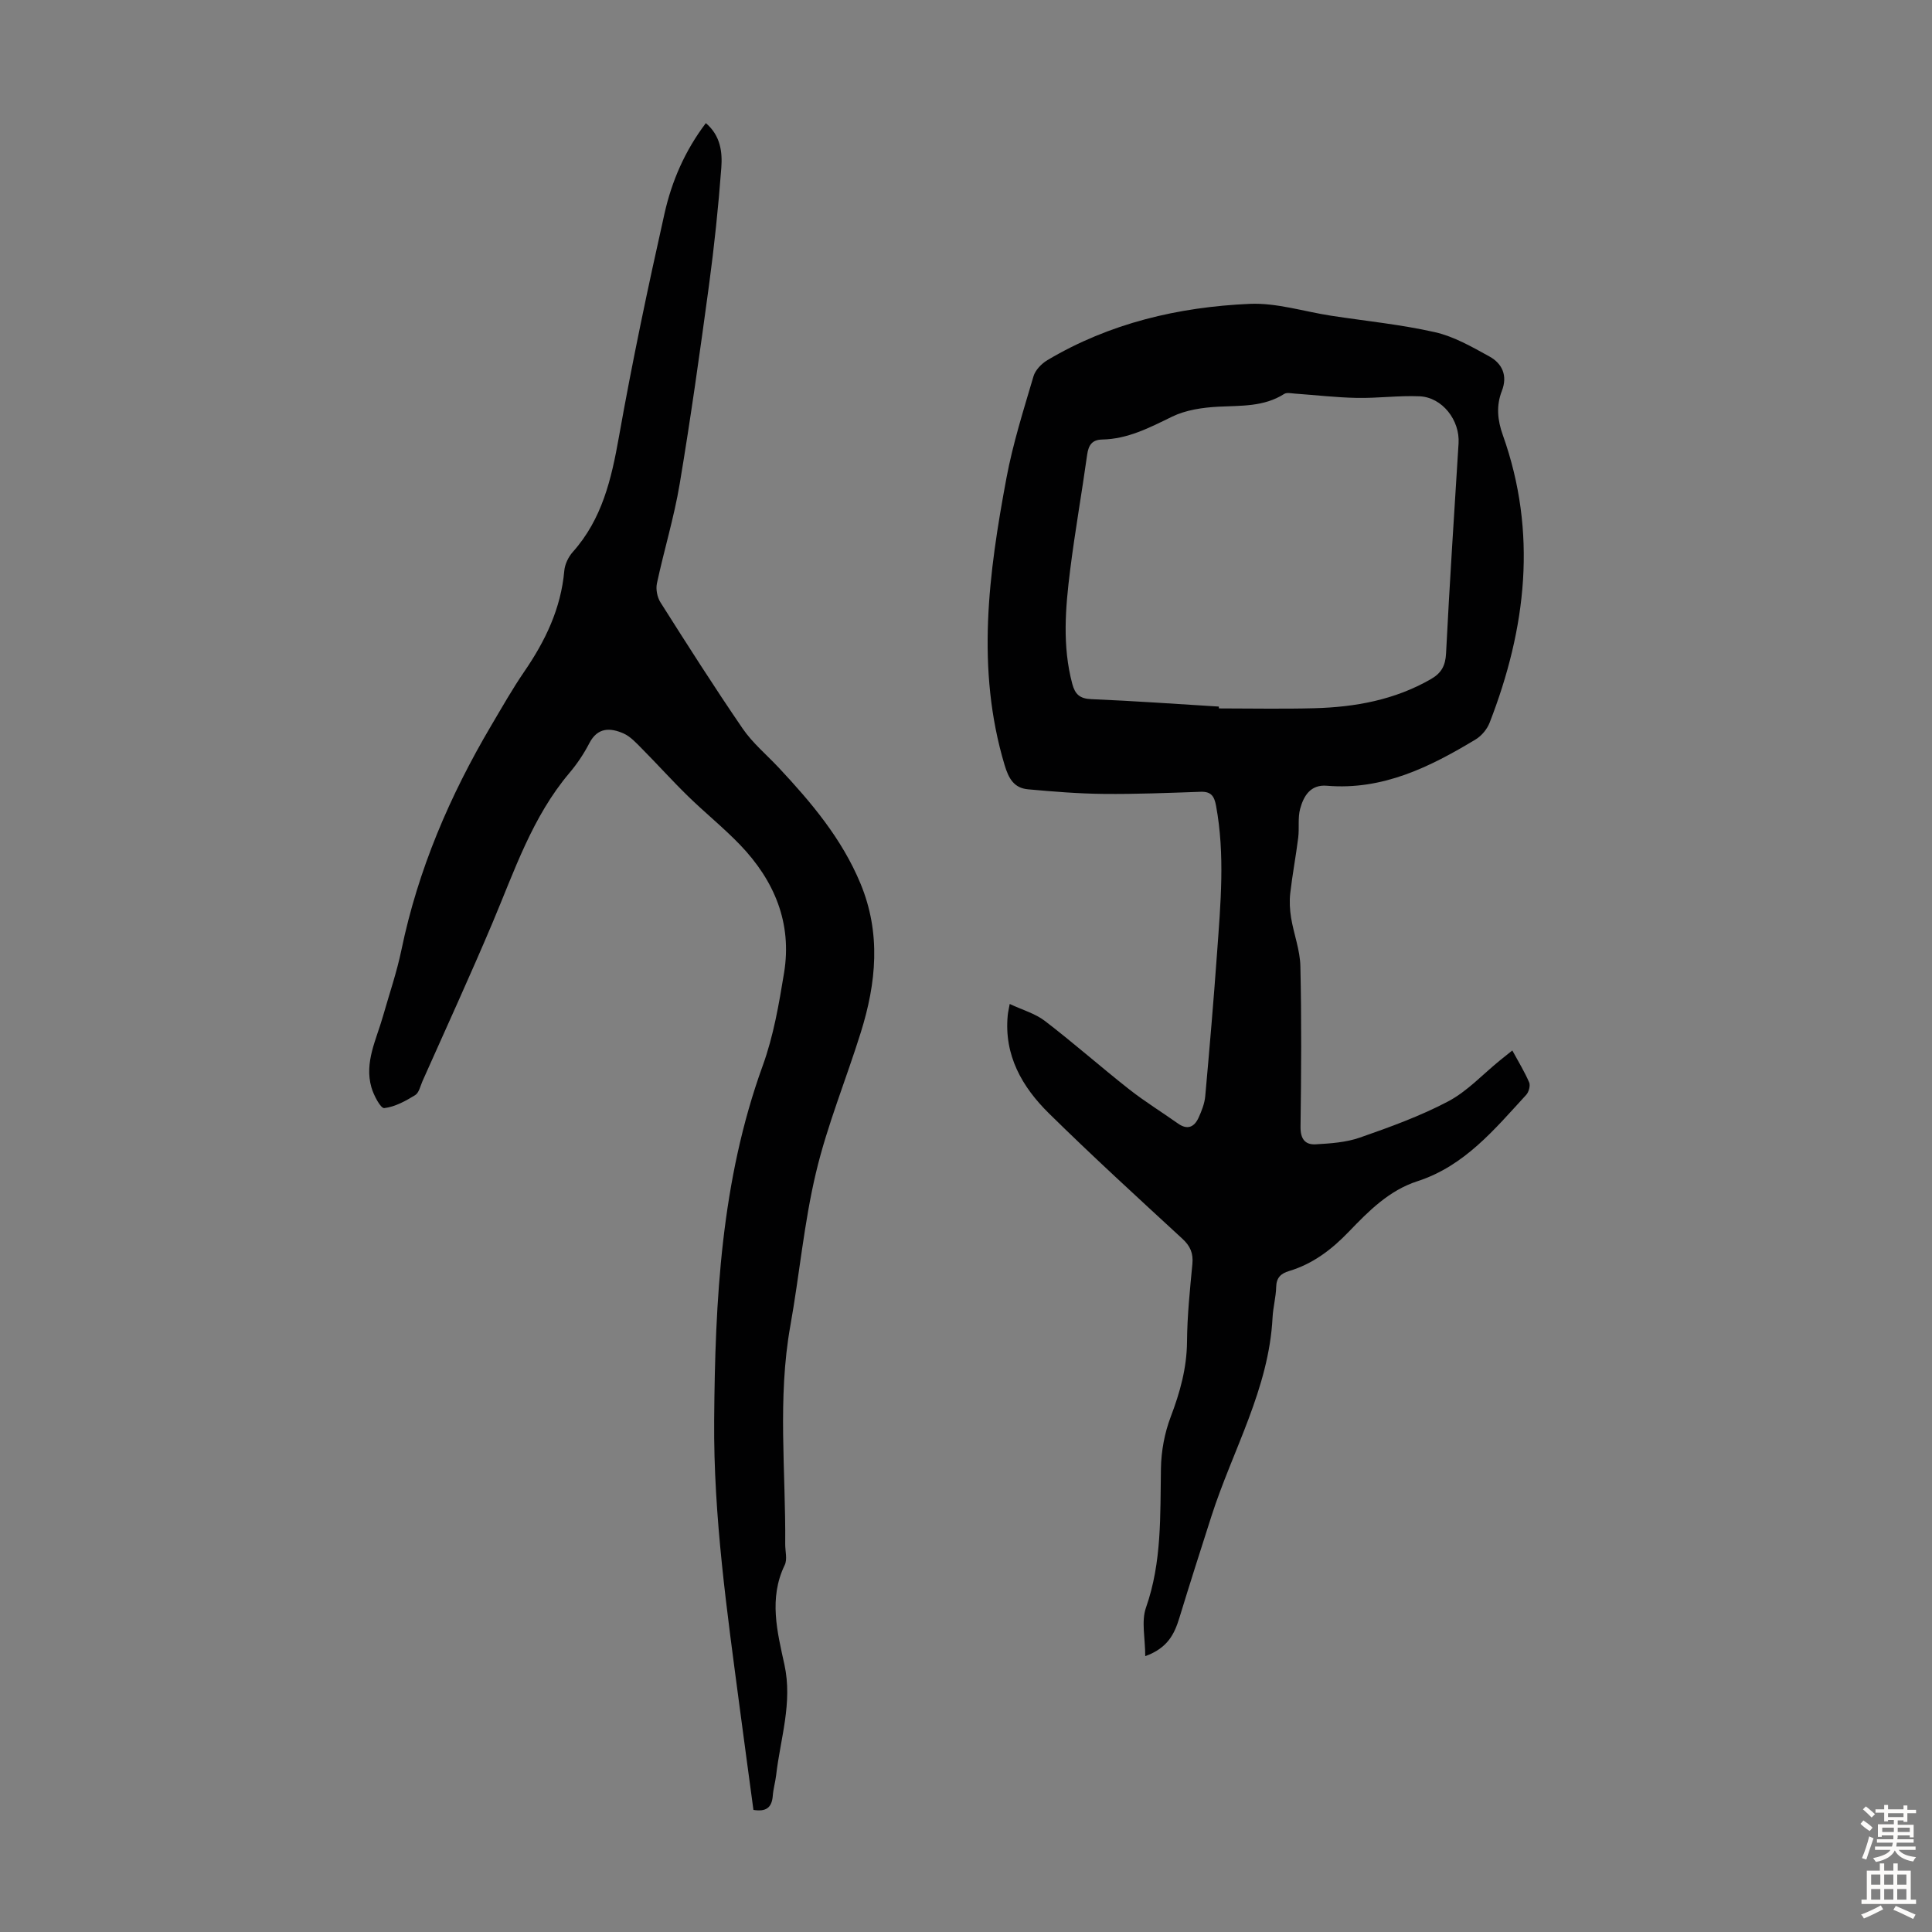 <svg enable-background="new 0 0 400 400" viewBox="0 0 400 400" xmlns="http://www.w3.org/2000/svg"><rect x="0" y="0" width="400" height="400" fill="#808080" stroke="none"/><path d="m237.11 342.89c0-3.72-.84-7.2.15-10.04 3.32-9.45 2.93-19.12 3.1-28.84.06-3.58.75-7.32 2.02-10.66 1.93-5.08 3.33-10.09 3.38-15.58.04-5.36.6-10.72 1.11-16.07.21-2.21-.42-3.71-2.07-5.23-9.29-8.56-18.62-17.09-27.62-25.95-5.56-5.47-9.34-12.03-8.54-20.33.05-.54.18-1.07.41-2.33 2.63 1.24 5.27 1.97 7.29 3.52 5.94 4.55 11.56 9.52 17.44 14.15 3.23 2.54 6.76 4.71 10.12 7.09 1.98 1.4 3.38.7 4.26-1.23.63-1.39 1.23-2.9 1.37-4.41.89-9.9 1.74-19.8 2.45-29.71.73-10.15 1.67-20.3-.21-30.45-.37-2-1.03-2.96-3.18-2.89-6.7.23-13.4.51-20.1.44-5.22-.05-10.44-.48-15.64-.95-2.9-.26-4.02-2.22-4.86-5.03-5.96-19.89-3.3-39.7.39-59.45 1.33-7.11 3.54-14.06 5.59-21.02.38-1.31 1.67-2.63 2.89-3.36 12.89-7.66 27.12-11 41.89-11.65 5.58-.24 11.24 1.6 16.87 2.46 7.17 1.1 14.43 1.81 21.49 3.41 3.93.89 7.65 3.04 11.25 5.02 2.69 1.48 3.81 4 2.58 7.15-1.19 3.06-.91 6.01.2 9.12 7.2 20.2 4.86 40.03-2.73 59.56-.52 1.34-1.66 2.71-2.88 3.45-9.47 5.72-19.25 10.57-30.82 9.6-3.4-.29-4.81 2.13-5.53 4.78-.51 1.89-.15 3.99-.4 5.98-.48 3.84-1.21 7.66-1.65 11.51-.19 1.67-.09 3.43.18 5.09.56 3.36 1.85 6.67 1.92 10.01.25 11.07.18 22.16.03 33.24-.03 2.49.93 3.75 3.13 3.63 3.08-.18 6.3-.39 9.17-1.4 6.21-2.17 12.47-4.43 18.27-7.49 3.97-2.1 7.18-5.62 10.73-8.5.77-.62 1.54-1.24 2.55-2.04 1.26 2.32 2.54 4.4 3.49 6.62.28.66-.08 1.98-.61 2.56-6.56 7.14-12.77 14.73-22.53 17.89-5.85 1.89-10.07 6.15-14.17 10.42-3.55 3.7-7.47 6.7-12.42 8.18-1.66.5-2.6 1.35-2.65 3.28-.05 2.11-.64 4.21-.75 6.32-.75 14.78-8.26 27.47-12.65 41.13-2.25 7.01-4.49 14.02-6.64 21.06-1.03 3.36-2.42 6.26-7.07 7.94zm15.24-196.6c0 .13 0 .26.01.38 6.59 0 13.19.14 19.78-.04 8.46-.23 16.64-1.72 24.12-6.03 2.15-1.24 3-2.75 3.13-5.32.73-14.5 1.69-29 2.59-43.49.3-4.77-3.36-9.53-8.06-9.74-4.33-.19-8.69.42-13.02.33-4.28-.08-8.55-.59-12.83-.89-.73-.05-1.66-.27-2.19.07-4.22 2.69-8.91 2.4-13.61 2.64-3.26.17-6.75.67-9.63 2.08-4.65 2.27-9.15 4.62-14.46 4.72-2.03.04-2.81 1.12-3.09 3.1-1.11 7.96-2.52 15.89-3.52 23.86-.99 7.88-1.66 15.79.44 23.65.57 2.12 1.54 3.04 3.9 3.14 8.83.37 17.63 1 26.44 1.54z" fill="#010102"/><path d="m155.99 374.72c-.95-7.1-1.92-14.17-2.85-21.24-2.6-19.74-5.44-39.47-5.28-59.45.19-24.89 1.43-49.6 10.05-73.38 2.23-6.14 3.36-12.73 4.42-19.21 1.7-10.36-2.02-19.15-9.13-26.55-3.41-3.54-7.27-6.64-10.79-10.08-3.27-3.19-6.32-6.6-9.54-9.84-1.16-1.17-2.35-2.49-3.8-3.13-2.73-1.19-5.35-1.28-7.06 2.04-1.12 2.17-2.52 4.26-4.1 6.13-7.72 9.12-11.39 20.27-15.93 31.02-4.65 11.01-9.64 21.87-14.5 32.79-.45 1.02-.73 2.43-1.53 2.92-1.98 1.21-4.18 2.43-6.4 2.68-.74.08-2.19-2.66-2.66-4.31-1.47-5.18 1.02-9.85 2.38-14.64 1.31-4.61 2.88-9.16 3.85-13.84 3.44-16.59 10.01-31.9 18.58-46.41 2.22-3.75 4.37-7.56 6.83-11.15 4.37-6.36 7.61-13.08 8.3-20.9.12-1.35.85-2.87 1.76-3.89 6.08-6.81 8-15.1 9.55-23.82 2.75-15.51 6-30.93 9.45-46.3 1.49-6.62 4.19-12.92 8.55-18.67 3.05 2.6 3.44 6.01 3.2 9.24-.61 8.13-1.46 16.25-2.55 24.33-1.86 13.74-3.78 27.47-6.07 41.14-1.16 6.93-3.24 13.7-4.71 20.58-.26 1.22.06 2.87.73 3.93 5.56 8.78 11.14 17.55 17.01 26.12 2.06 3.01 4.97 5.43 7.49 8.12 6.74 7.21 13.05 14.67 16.91 23.97 4.29 10.34 3.27 20.58.07 30.83-3.03 9.7-6.94 19.17-9.28 29.03-2.48 10.4-3.42 21.16-5.31 31.72-2.69 15.03-.93 30.13-1.06 45.2-.01 1.45.47 3.14-.1 4.32-3.35 6.91-1.54 13.85-.06 20.64 1.72 7.9-.85 15.29-1.72 22.89-.17 1.44-.6 2.86-.7 4.3-.2 2.44-1.43 3.29-4 2.87z" fill="#010102"/><g fill="#fcfbfa"><path d="m385.2 377.6.6-.7c.6.4 1.3.9 1.9 1.5l-.6.7c-.8-.5-1.4-1-1.9-1.5zm.3 7.1c.6-1.4 1.1-2.9 1.5-4.5.3.1.6.3.9.4-.5 1.4-1 2.9-1.5 4.4zm.2-10.1.6-.6c.7.5 1.3 1.1 1.9 1.6l-.7.7c-.6-.6-1.2-1.2-1.8-1.7zm8.4-.8h.8v.9h1.8v.7h-1.8v1.8h-.8v-.3h-1.2v.9h3.3v2.6h-.8v-.4h-2.5c0 .3 0 .6-.1.8h3.4v.7h-3.5c0 .3-.1.6-.1.8h4v.7h-3.5c.7.9 1.9 1.3 3.6 1.5-.2.2-.4.5-.6.9-1.9-.3-3.2-1.1-3.8-2.3-.5 1.1-1.8 2-3.9 2.4-.2-.3-.4-.5-.6-.8 1.9-.4 3.1-.9 3.6-1.7h-3.2v-.7h3.5c.1-.2.1-.5.2-.8h-3.3v-.7h3.4c0-.2 0-.5 0-.8h-2.4v.3h-.8v-2.6h3.3v-.9h-1.2v.3h-.8v-1.8h-1.8v-.7h1.8v-.9h.8v.9h3.2zm-4.4 5.5h2.4c0-.3 0-.6 0-.9h-2.4zm1.2-3.1h3.2v-.8h-3.2zm4.4 2.2h-2.4v.9h2.5v-.9z"/><path d="m389.2 385.8h.9v1.5h1.9v-1.5h.9v1.5h2.7v6h1.1v.9h-11.3v-.9h1.1v-6h2.7zm.2 8.7.5.8c-1.2.6-2.5 1.3-4 1.9-.2-.3-.3-.6-.6-.8 1.6-.6 3-1.3 4.1-1.9zm-2-4.3h1.9v-2.1h-1.9zm0 3.1h1.9v-2.2h-1.9zm2.7-3.1h1.9v-2.1h-1.9zm0 3.1h1.9v-2.2h-1.9zm2.4 1.3c1.4.6 2.7 1.2 4.1 1.8l-.5.9c-1.5-.7-2.8-1.4-4.1-1.9zm2.2-6.5h-1.9v2.1h1.9zm-1.9 5.2h1.9v-2.2h-1.9z"/></g></svg>